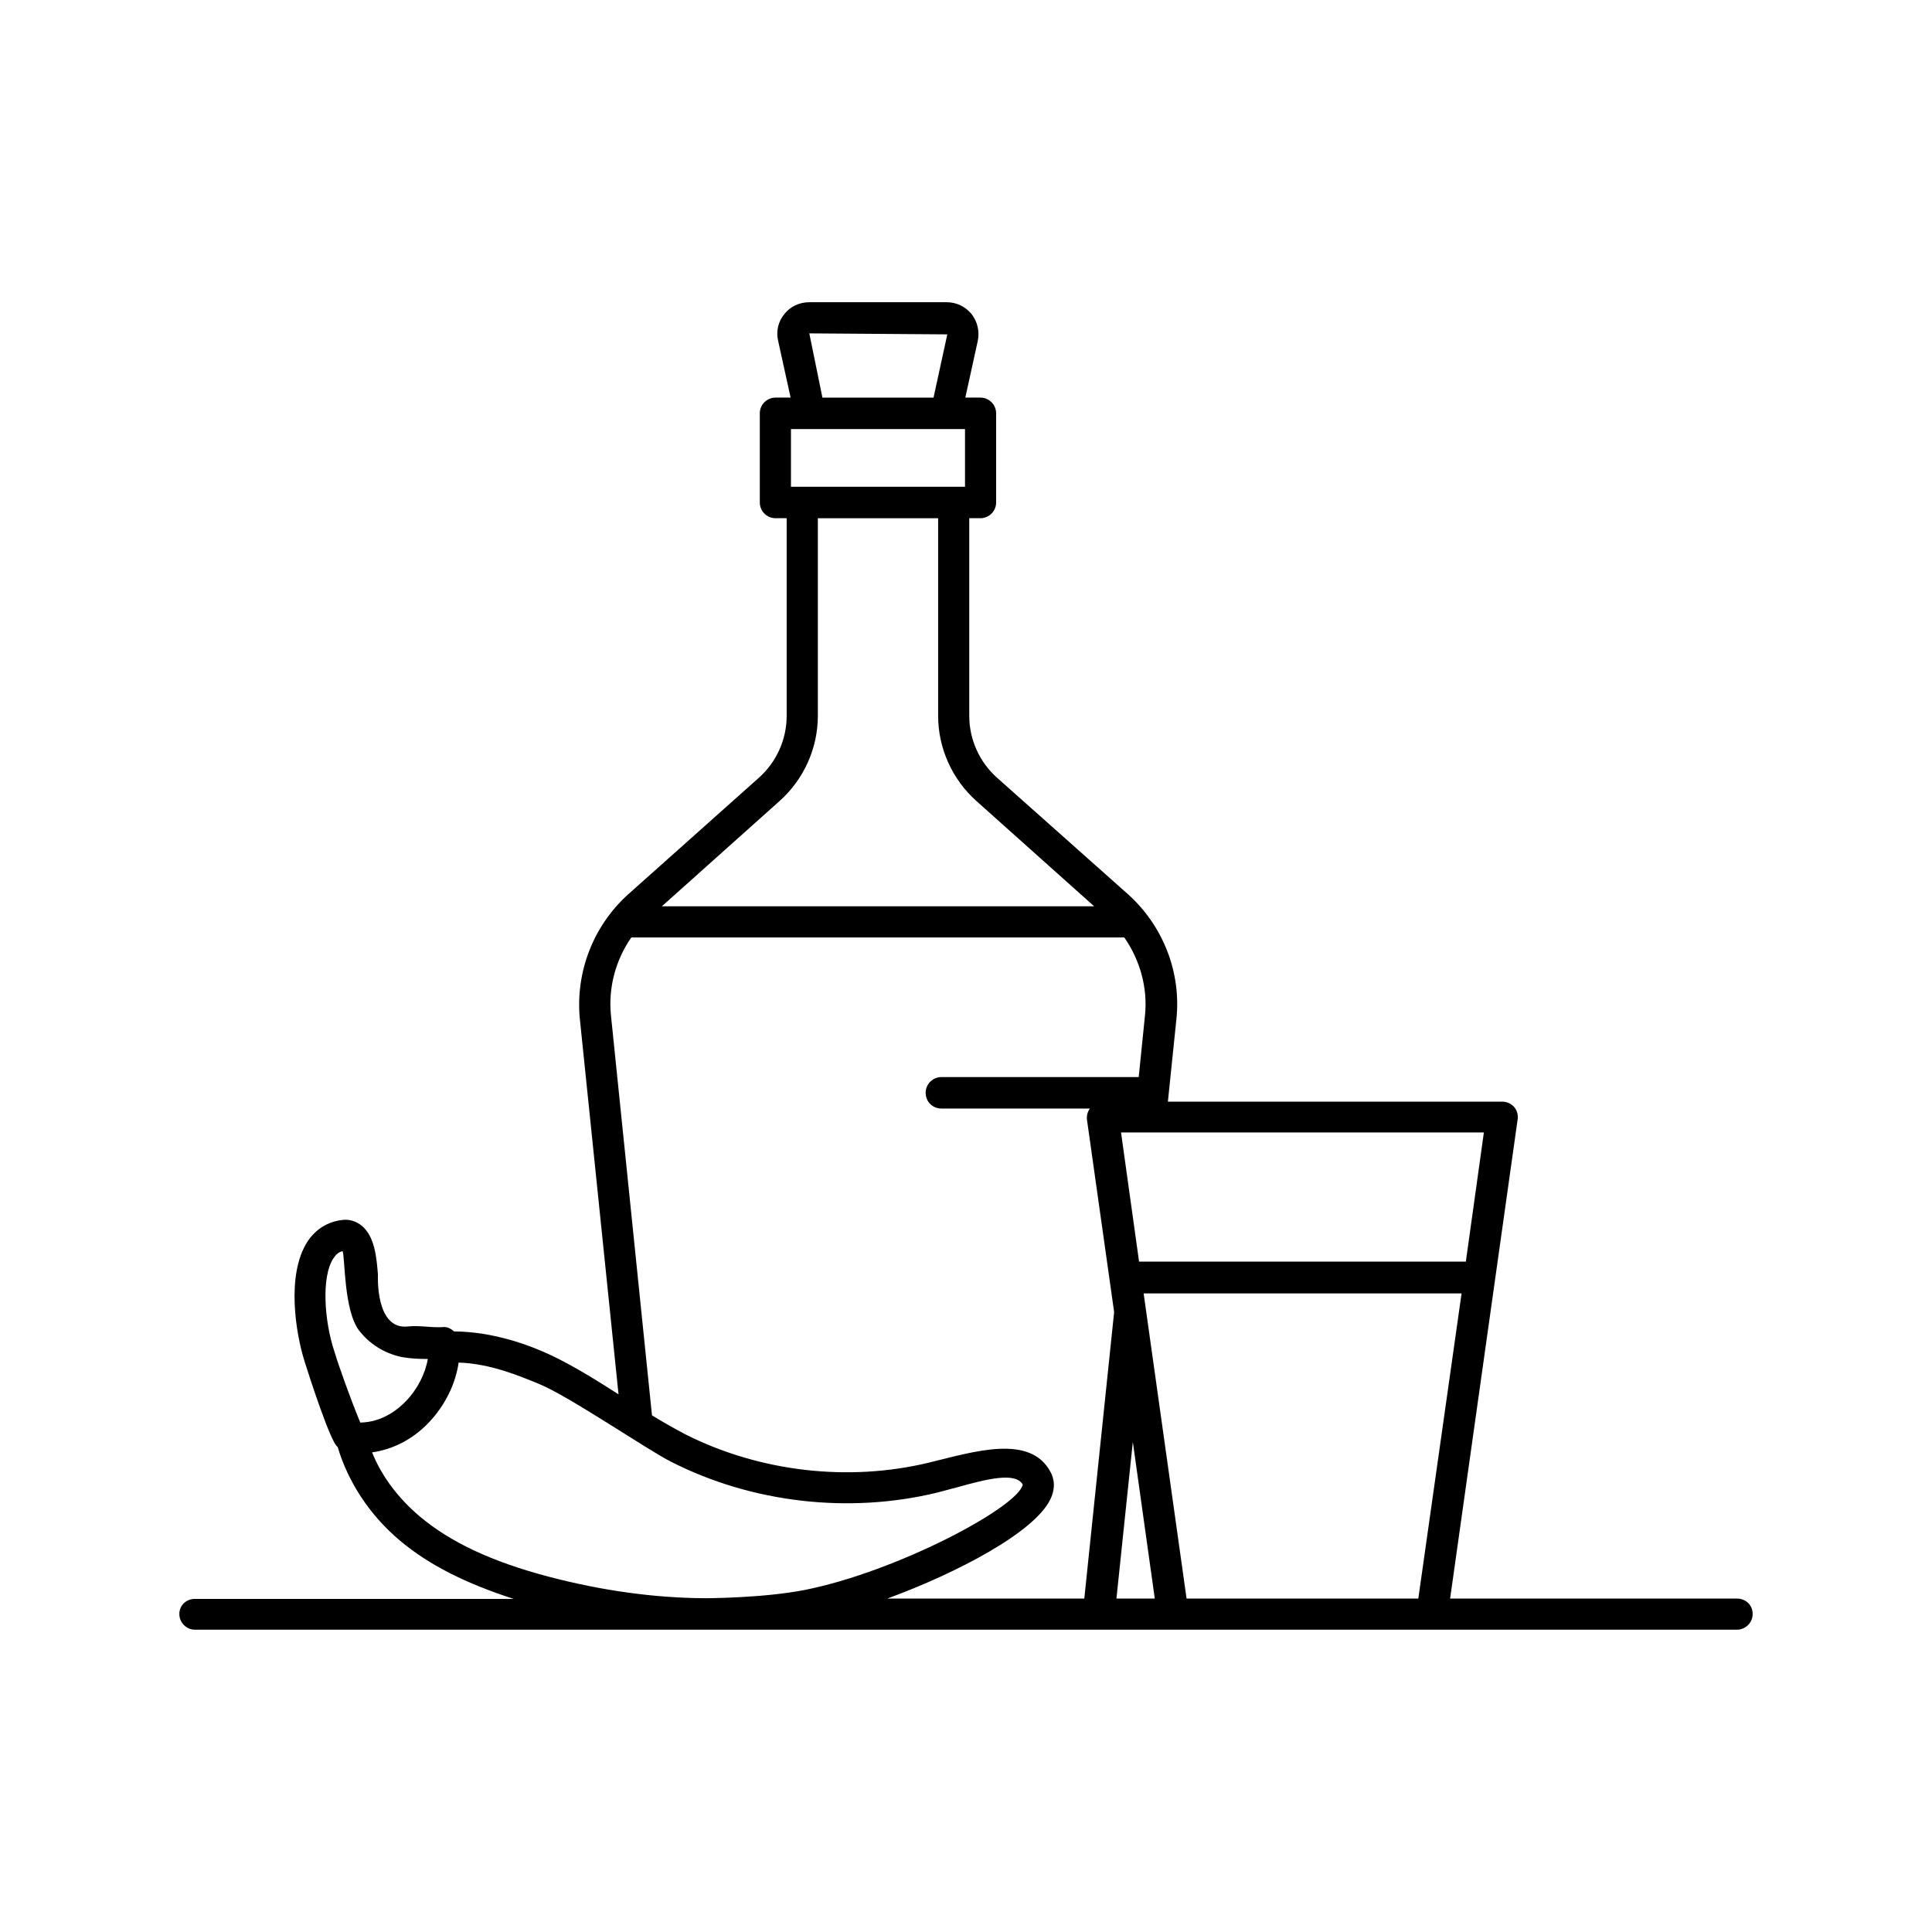 <?xml version="1.0" encoding="UTF-8"?>
<!-- Uploaded to: ICON Repo, www.svgrepo.com, Generator: ICON Repo Mixer Tools -->
<svg fill="#000000" width="800px" height="800px" version="1.1" viewBox="144 144 512 512" xmlns="http://www.w3.org/2000/svg">
 <path d="m604.3 567.64h-76.004l17.895-127c0.172-1.215-0.172-2.434-0.957-3.301-0.781-0.867-1.91-1.391-3.129-1.391h-88.602l2.258-21.891c1.305-12.422-3.562-24.758-12.855-33.094l-34.66-30.836c-4.691-4.168-7.383-10.164-7.383-16.418v-52.379h2.953c2.258 0 4.168-1.824 4.168-4.168v-23.625c0-2.258-1.824-4.168-4.168-4.168h-3.996l3.301-15.027c0.52-2.519-0.086-5.125-1.652-7.121-1.652-1.996-3.996-3.129-6.602-3.129h-36.395c-2.606 0-5.039 1.129-6.602 3.129-1.652 1.996-2.258 4.606-1.652 7.121l3.301 15.027h-3.996c-2.258 0-4.168 1.824-4.168 4.168v23.625c0 2.258 1.824 4.168 4.168 4.168h2.953v52.379c0 6.254-2.691 12.246-7.383 16.418l-34.57 30.836c-9.293 8.34-14.07 20.672-12.855 33.094l10.25 99.457c-5.559-3.562-11.379-7.211-17.461-10.164-5.992-2.867-15.637-6.43-26.145-6.516-0.867-0.781-1.91-1.305-3.039-1.129-3.129 0.172-6.254-0.52-9.207-0.172-8.688 0.957-7.906-13.723-7.906-13.723-0.348-4.258-0.781-10.078-4.258-12.941-1.477-1.215-3.301-1.824-5.211-1.562-3.82 0.434-7.035 2.434-9.207 5.734-5.734 8.859-3.039 24.582-0.781 31.707 1.129 3.648 7.035 21.891 8.773 22.672 2.691 9.121 8.34 17.98 16.504 24.844 7.731 6.516 17.547 11.379 30.141 15.461h-84.258c-2.512-0.09-4.336 1.734-4.336 3.992 0 2.258 1.824 4.168 4.168 4.168h408.61c2.258 0 4.168-1.824 4.168-4.168 0.004-2.344-1.82-4.082-4.168-4.082zm-71.836-89.297h-86.602l-4.777-34.223h96.156zm-82.434 89.297h-10.164l4.344-41.52zm-96.418-294.64v-15.289h46.125v15.289zm4.863-40.652 36.57 0.262-3.648 16.766h-29.445zm-7.902 123.95c6.43-5.734 10.164-13.984 10.164-22.586v-52.379h31.879v52.379c0 8.598 3.734 16.852 10.164 22.586l31.184 27.883h-114.57zm-39.262 36.137h130.64c4.168 5.992 6.254 13.379 5.473 20.762l-1.652 16.242h-52.293c-2.258 0-4.168 1.824-4.168 4.168s1.824 4.168 4.168 4.168h39.348c-0.609 0.867-0.867 1.824-0.781 2.867l7.211 51.074-7.906 75.918-52.203 0.004c18.676-6.863 38.914-17.547 43.172-26.234 1.562-3.215 0.957-5.734 0.086-7.297-5.387-10.164-20.324-5.387-32.141-2.519-21.457 5.211-44.996 2.434-64.625-7.469-2.953-1.562-5.906-3.215-8.859-5.039l-10.859-105.89c-0.781-7.379 1.215-14.766 5.387-20.758zm-78.961 85.039c0.695-1.043 1.391-1.652 2.434-1.91 0.695 1.562 0.262 15.723 4.43 21.109 2.606 3.301 6.34 5.906 11.207 6.949 2.344 0.434 4.691 0.52 6.949 0.52-0.609 3.734-2.691 7.992-5.82 11.207-2.086 2.172-6.254 5.559-12.074 5.644-2.519-6.082-5.82-15.289-6.863-18.848-2.695-8.082-3.477-19.809-0.262-24.672zm56.984 84.344c-15.113-3.996-25.973-9.121-34.137-15.984-5.734-4.863-10.078-10.684-12.594-16.938 5.473-0.781 10.684-3.387 14.941-7.816 4.43-4.606 7.211-10.422 7.992-15.984 8.426 0.262 16.156 3.562 21.281 5.644 8.078 3.301 29.098 17.719 35.094 20.672 21.367 10.859 46.992 13.812 70.359 8.164 1.477-0.348 3.129-0.867 4.953-1.305 8.598-2.434 15.895-4.168 17.809-0.867-1.043 5.906-33.27 23.105-57.852 27.969-11.207 2.172-26.32 2.172-26.32 2.172-13.473-0.078-27.285-1.988-41.527-5.727zm169.12 5.82-11.379-80.871h84.258l-11.465 80.871z"/>
</svg>